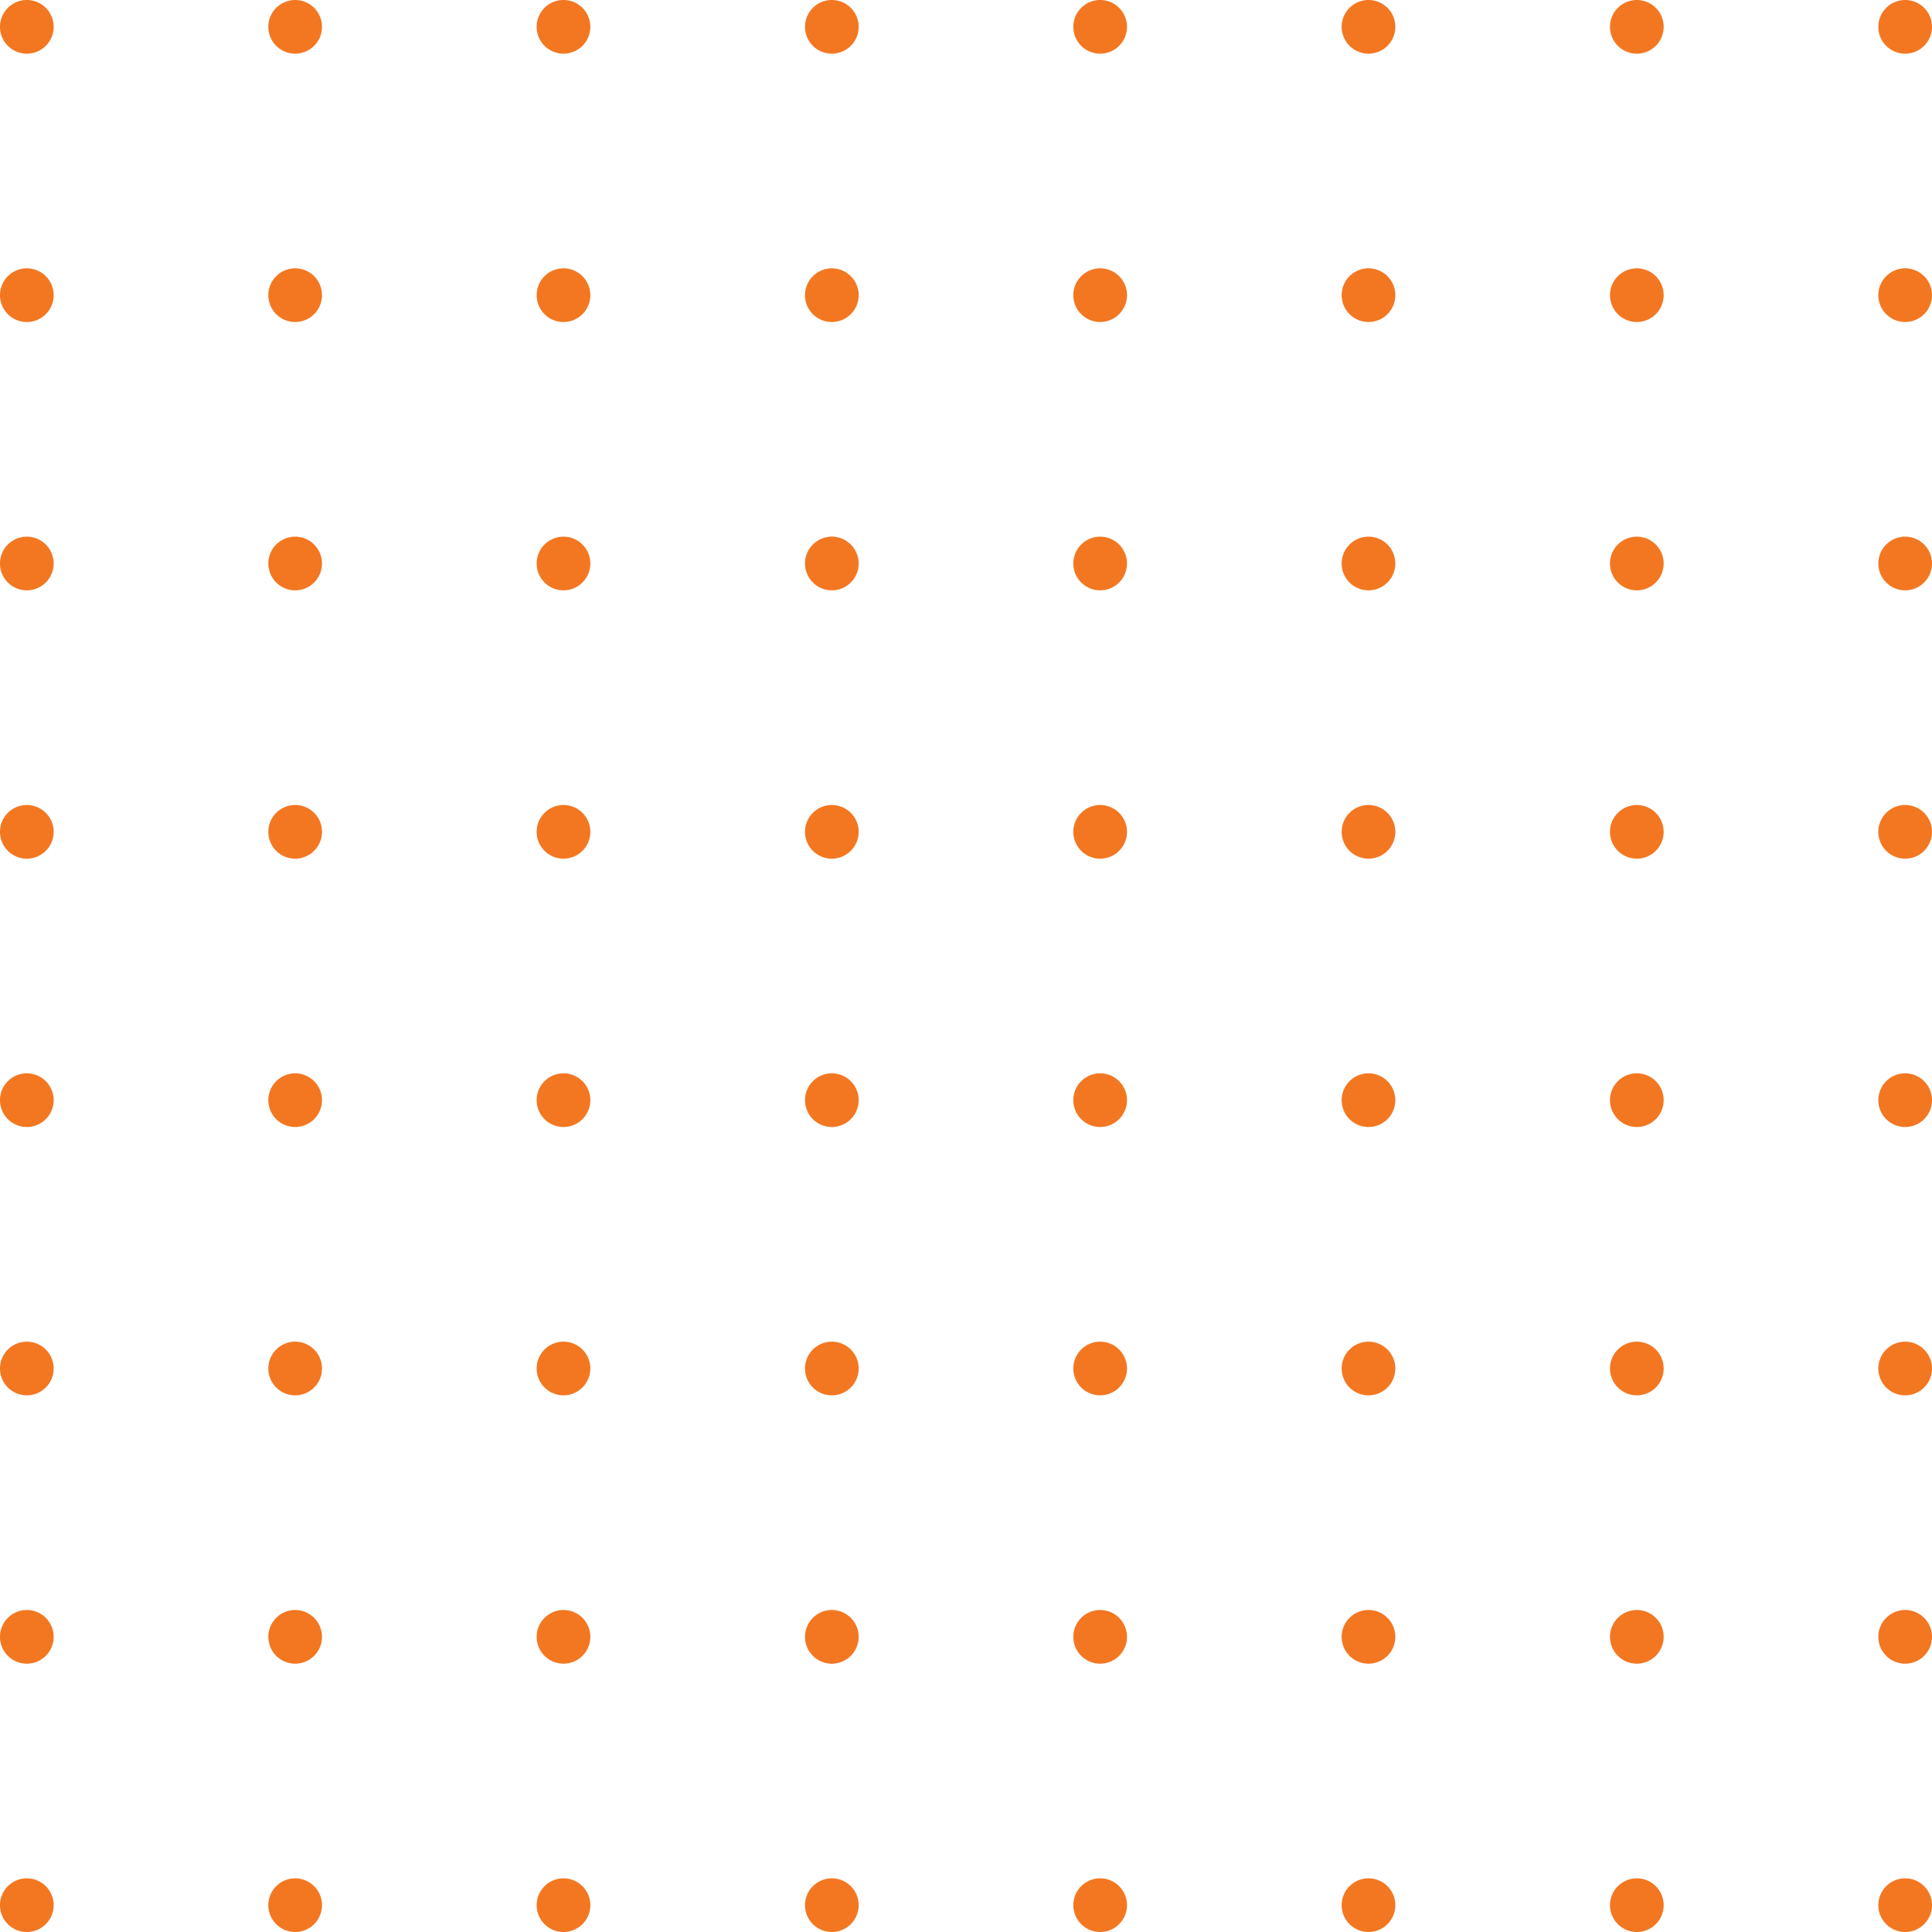 <svg xmlns="http://www.w3.org/2000/svg" id="Ornament_Dotted_darkblue" data-name="Ornament/Dotted/darkblue" width="238" height="238" viewBox="0 0 238 238"><g id="Ornament_Dotted_white" data-name="Ornament/Dotted/white"><path id="Fill_1" data-name="Fill 1" d="M6.611,3.306A3.306,3.306,0,1,1,3.306,0,3.306,3.306,0,0,1,6.611,3.306" fill="#f37721"></path><path id="Fill_3" data-name="Fill 3" d="M6.611,3.306A3.306,3.306,0,1,1,3.306,0,3.306,3.306,0,0,1,6.611,3.306" transform="translate(33.056)" fill="#f37721"></path><path id="Fill_5" data-name="Fill 5" d="M6.611,3.306A3.306,3.306,0,1,1,3.306,0,3.306,3.306,0,0,1,6.611,3.306" transform="translate(66.111)" fill="#f37721"></path><path id="Fill_7" data-name="Fill 7" d="M6.611,3.306A3.306,3.306,0,1,1,3.306,0,3.306,3.306,0,0,1,6.611,3.306" transform="translate(99.167)" fill="#f37721"></path><path id="Fill_9" data-name="Fill 9" d="M6.611,3.306A3.306,3.306,0,1,1,3.306,0,3.306,3.306,0,0,1,6.611,3.306" transform="translate(132.222)" fill="#f37721"></path><path id="Fill_11" data-name="Fill 11" d="M6.611,3.306A3.306,3.306,0,1,1,3.306,0,3.306,3.306,0,0,1,6.611,3.306" transform="translate(165.278)" fill="#f37721"></path><path id="Fill_13" data-name="Fill 13" d="M6.611,3.306A3.306,3.306,0,1,1,3.306,0,3.306,3.306,0,0,1,6.611,3.306" transform="translate(198.333)" fill="#f37721"></path><path id="Fill_15" data-name="Fill 15" d="M6.611,3.306A3.306,3.306,0,1,1,3.306,0,3.306,3.306,0,0,1,6.611,3.306" transform="translate(231.389)" fill="#f37721"></path><path id="Fill_17" data-name="Fill 17" d="M6.611,3.306A3.306,3.306,0,1,1,3.306,0,3.306,3.306,0,0,1,6.611,3.306" transform="translate(0 33.056)" fill="#f37721"></path><path id="Fill_19" data-name="Fill 19" d="M6.611,3.306A3.306,3.306,0,1,1,3.306,0,3.306,3.306,0,0,1,6.611,3.306" transform="translate(33.056 33.056)" fill="#f37721"></path><path id="Fill_21" data-name="Fill 21" d="M6.611,3.306A3.306,3.306,0,1,1,3.306,0,3.306,3.306,0,0,1,6.611,3.306" transform="translate(66.111 33.056)" fill="#f37721"></path><path id="Fill_23" data-name="Fill 23" d="M6.611,3.306A3.306,3.306,0,1,1,3.306,0,3.306,3.306,0,0,1,6.611,3.306" transform="translate(99.167 33.056)" fill="#f37721"></path><path id="Fill_25" data-name="Fill 25" d="M6.611,3.306A3.306,3.306,0,1,1,3.306,0,3.306,3.306,0,0,1,6.611,3.306" transform="translate(132.222 33.056)" fill="#f37721"></path><path id="Fill_27" data-name="Fill 27" d="M6.611,3.306A3.306,3.306,0,1,1,3.306,0,3.306,3.306,0,0,1,6.611,3.306" transform="translate(165.278 33.056)" fill="#f37721"></path><path id="Fill_29" data-name="Fill 29" d="M6.611,3.306A3.306,3.306,0,1,1,3.306,0,3.306,3.306,0,0,1,6.611,3.306" transform="translate(198.333 33.056)" fill="#f37721"></path><path id="Fill_31" data-name="Fill 31" d="M6.611,3.306A3.306,3.306,0,1,1,3.306,0,3.306,3.306,0,0,1,6.611,3.306" transform="translate(231.389 33.056)" fill="#f37721"></path><path id="Fill_33" data-name="Fill 33" d="M6.611,3.306A3.306,3.306,0,1,1,3.306,0,3.306,3.306,0,0,1,6.611,3.306" transform="translate(0 66.111)" fill="#f37721"></path><path id="Fill_35" data-name="Fill 35" d="M6.611,3.306A3.306,3.306,0,1,1,3.306,0,3.306,3.306,0,0,1,6.611,3.306" transform="translate(33.056 66.111)" fill="#f37721"></path><path id="Fill_37" data-name="Fill 37" d="M6.611,3.306A3.306,3.306,0,1,1,3.306,0,3.306,3.306,0,0,1,6.611,3.306" transform="translate(66.111 66.111)" fill="#f37721"></path><path id="Fill_39" data-name="Fill 39" d="M6.611,3.306A3.306,3.306,0,1,1,3.306,0,3.306,3.306,0,0,1,6.611,3.306" transform="translate(99.167 66.111)" fill="#f37721"></path><path id="Fill_41" data-name="Fill 41" d="M6.611,3.306A3.306,3.306,0,1,1,3.306,0,3.306,3.306,0,0,1,6.611,3.306" transform="translate(132.222 66.111)" fill="#f37721"></path><path id="Fill_43" data-name="Fill 43" d="M6.611,3.306A3.306,3.306,0,1,1,3.306,0,3.306,3.306,0,0,1,6.611,3.306" transform="translate(165.278 66.111)" fill="#f37721"></path><path id="Fill_45" data-name="Fill 45" d="M6.611,3.306A3.306,3.306,0,1,1,3.306,0,3.306,3.306,0,0,1,6.611,3.306" transform="translate(198.333 66.111)" fill="#f37721"></path><path id="Fill_47" data-name="Fill 47" d="M6.611,3.306A3.306,3.306,0,1,1,3.306,0,3.306,3.306,0,0,1,6.611,3.306" transform="translate(231.389 66.111)" fill="#f37721"></path><path id="Fill_49" data-name="Fill 49" d="M6.611,3.306A3.306,3.306,0,1,1,3.306,0,3.306,3.306,0,0,1,6.611,3.306" transform="translate(0 99.167)" fill="#f37721"></path><path id="Fill_51" data-name="Fill 51" d="M6.611,3.306A3.306,3.306,0,1,1,3.306,0,3.306,3.306,0,0,1,6.611,3.306" transform="translate(33.056 99.167)" fill="#f37721"></path><path id="Fill_53" data-name="Fill 53" d="M6.611,3.306A3.306,3.306,0,1,1,3.306,0,3.306,3.306,0,0,1,6.611,3.306" transform="translate(66.111 99.167)" fill="#f37721"></path><path id="Fill_55" data-name="Fill 55" d="M6.611,3.306A3.306,3.306,0,1,1,3.306,0,3.306,3.306,0,0,1,6.611,3.306" transform="translate(99.167 99.167)" fill="#f37721"></path><path id="Fill_57" data-name="Fill 57" d="M6.611,3.306A3.306,3.306,0,1,1,3.306,0,3.306,3.306,0,0,1,6.611,3.306" transform="translate(132.222 99.167)" fill="#f37721"></path><path id="Fill_59" data-name="Fill 59" d="M6.611,3.306A3.306,3.306,0,1,1,3.306,0,3.306,3.306,0,0,1,6.611,3.306" transform="translate(165.278 99.167)" fill="#f37721"></path><path id="Fill_61" data-name="Fill 61" d="M6.611,3.306A3.306,3.306,0,1,1,3.306,0,3.306,3.306,0,0,1,6.611,3.306" transform="translate(198.333 99.167)" fill="#f37721"></path><path id="Fill_63" data-name="Fill 63" d="M6.611,3.306A3.306,3.306,0,1,1,3.306,0,3.306,3.306,0,0,1,6.611,3.306" transform="translate(231.389 99.167)" fill="#f37721"></path><path id="Fill_65" data-name="Fill 65" d="M6.611,3.306A3.306,3.306,0,1,1,3.306,0,3.306,3.306,0,0,1,6.611,3.306" transform="translate(0 132.222)" fill="#f37721"></path><path id="Fill_67" data-name="Fill 67" d="M6.611,3.306A3.306,3.306,0,1,1,3.306,0,3.306,3.306,0,0,1,6.611,3.306" transform="translate(33.056 132.222)" fill="#f37721"></path><path id="Fill_69" data-name="Fill 69" d="M6.611,3.306A3.306,3.306,0,1,1,3.306,0,3.306,3.306,0,0,1,6.611,3.306" transform="translate(66.111 132.222)" fill="#f37721"></path><path id="Fill_71" data-name="Fill 71" d="M6.611,3.306A3.306,3.306,0,1,1,3.306,0,3.306,3.306,0,0,1,6.611,3.306" transform="translate(99.167 132.222)" fill="#f37721"></path><path id="Fill_73" data-name="Fill 73" d="M6.611,3.306A3.306,3.306,0,1,1,3.306,0,3.306,3.306,0,0,1,6.611,3.306" transform="translate(132.222 132.222)" fill="#f37721"></path><path id="Fill_75" data-name="Fill 75" d="M6.611,3.306A3.306,3.306,0,1,1,3.306,0,3.306,3.306,0,0,1,6.611,3.306" transform="translate(165.278 132.222)" fill="#f37721"></path><path id="Fill_77" data-name="Fill 77" d="M6.611,3.306A3.306,3.306,0,1,1,3.306,0,3.306,3.306,0,0,1,6.611,3.306" transform="translate(198.333 132.222)" fill="#f37721"></path><path id="Fill_79" data-name="Fill 79" d="M6.611,3.306A3.306,3.306,0,1,1,3.306,0,3.306,3.306,0,0,1,6.611,3.306" transform="translate(231.389 132.222)" fill="#f37721"></path><path id="Fill_81" data-name="Fill 81" d="M6.611,3.306A3.306,3.306,0,1,1,3.306,0,3.306,3.306,0,0,1,6.611,3.306" transform="translate(0 165.278)" fill="#f37721"></path><path id="Fill_83" data-name="Fill 83" d="M6.611,3.306A3.306,3.306,0,1,1,3.306,0,3.306,3.306,0,0,1,6.611,3.306" transform="translate(33.056 165.278)" fill="#f37721"></path><path id="Fill_85" data-name="Fill 85" d="M6.611,3.306A3.306,3.306,0,1,1,3.306,0,3.306,3.306,0,0,1,6.611,3.306" transform="translate(66.111 165.278)" fill="#f37721"></path><path id="Fill_87" data-name="Fill 87" d="M6.611,3.306A3.306,3.306,0,1,1,3.306,0,3.306,3.306,0,0,1,6.611,3.306" transform="translate(99.167 165.278)" fill="#f37721"></path><path id="Fill_89" data-name="Fill 89" d="M6.611,3.306A3.306,3.306,0,1,1,3.306,0,3.306,3.306,0,0,1,6.611,3.306" transform="translate(132.222 165.278)" fill="#f37721"></path><path id="Fill_91" data-name="Fill 91" d="M6.611,3.306A3.306,3.306,0,1,1,3.306,0,3.306,3.306,0,0,1,6.611,3.306" transform="translate(165.278 165.278)" fill="#f37721"></path><path id="Fill_93" data-name="Fill 93" d="M6.611,3.306A3.306,3.306,0,1,1,3.306,0,3.306,3.306,0,0,1,6.611,3.306" transform="translate(198.333 165.278)" fill="#f37721"></path><path id="Fill_95" data-name="Fill 95" d="M6.611,3.306A3.306,3.306,0,1,1,3.306,0,3.306,3.306,0,0,1,6.611,3.306" transform="translate(231.389 165.278)" fill="#f37721"></path><path id="Fill_97" data-name="Fill 97" d="M6.611,3.306A3.306,3.306,0,1,1,3.306,0,3.306,3.306,0,0,1,6.611,3.306" transform="translate(0 198.333)" fill="#f37721"></path><path id="Fill_99" data-name="Fill 99" d="M6.611,3.306A3.306,3.306,0,1,1,3.306,0,3.306,3.306,0,0,1,6.611,3.306" transform="translate(33.056 198.333)" fill="#f37721"></path><path id="Fill_101" data-name="Fill 101" d="M6.611,3.306A3.306,3.306,0,1,1,3.306,0,3.306,3.306,0,0,1,6.611,3.306" transform="translate(66.111 198.333)" fill="#f37721"></path><path id="Fill_103" data-name="Fill 103" d="M6.611,3.306A3.306,3.306,0,1,1,3.306,0,3.306,3.306,0,0,1,6.611,3.306" transform="translate(99.167 198.333)" fill="#f37721"></path><path id="Fill_105" data-name="Fill 105" d="M6.611,3.306A3.306,3.306,0,1,1,3.306,0,3.306,3.306,0,0,1,6.611,3.306" transform="translate(132.222 198.333)" fill="#f37721"></path><path id="Fill_107" data-name="Fill 107" d="M6.611,3.306A3.306,3.306,0,1,1,3.306,0,3.306,3.306,0,0,1,6.611,3.306" transform="translate(165.278 198.333)" fill="#f37721"></path><path id="Fill_109" data-name="Fill 109" d="M6.611,3.306A3.306,3.306,0,1,1,3.306,0,3.306,3.306,0,0,1,6.611,3.306" transform="translate(198.333 198.333)" fill="#f37721"></path><path id="Fill_111" data-name="Fill 111" d="M6.611,3.306A3.306,3.306,0,1,1,3.306,0,3.306,3.306,0,0,1,6.611,3.306" transform="translate(231.389 198.333)" fill="#f37721"></path><path id="Fill_113" data-name="Fill 113" d="M6.611,3.306A3.306,3.306,0,1,1,3.306,0,3.306,3.306,0,0,1,6.611,3.306" transform="translate(0 231.389)" fill="#f37721"></path><path id="Fill_115" data-name="Fill 115" d="M6.611,3.306A3.306,3.306,0,1,1,3.306,0,3.306,3.306,0,0,1,6.611,3.306" transform="translate(33.056 231.389)" fill="#f37721"></path><path id="Fill_117" data-name="Fill 117" d="M6.611,3.306A3.306,3.306,0,1,1,3.306,0,3.306,3.306,0,0,1,6.611,3.306" transform="translate(66.111 231.389)" fill="#f37721"></path><path id="Fill_119" data-name="Fill 119" d="M6.611,3.306A3.306,3.306,0,1,1,3.306,0,3.306,3.306,0,0,1,6.611,3.306" transform="translate(99.167 231.389)" fill="#f37721"></path><path id="Fill_121" data-name="Fill 121" d="M6.611,3.306A3.306,3.306,0,1,1,3.306,0,3.306,3.306,0,0,1,6.611,3.306" transform="translate(132.222 231.389)" fill="#f37721"></path><path id="Fill_123" data-name="Fill 123" d="M6.611,3.306A3.306,3.306,0,1,1,3.306,0,3.306,3.306,0,0,1,6.611,3.306" transform="translate(165.278 231.389)" fill="#f37721"></path><path id="Fill_125" data-name="Fill 125" d="M6.611,3.306A3.306,3.306,0,1,1,3.306,0,3.306,3.306,0,0,1,6.611,3.306" transform="translate(198.333 231.389)" fill="#f37721"></path><path id="Fill_127" data-name="Fill 127" d="M6.611,3.306A3.306,3.306,0,1,1,3.306,0,3.306,3.306,0,0,1,6.611,3.306" transform="translate(231.389 231.389)" fill="#f37721"></path></g></svg>